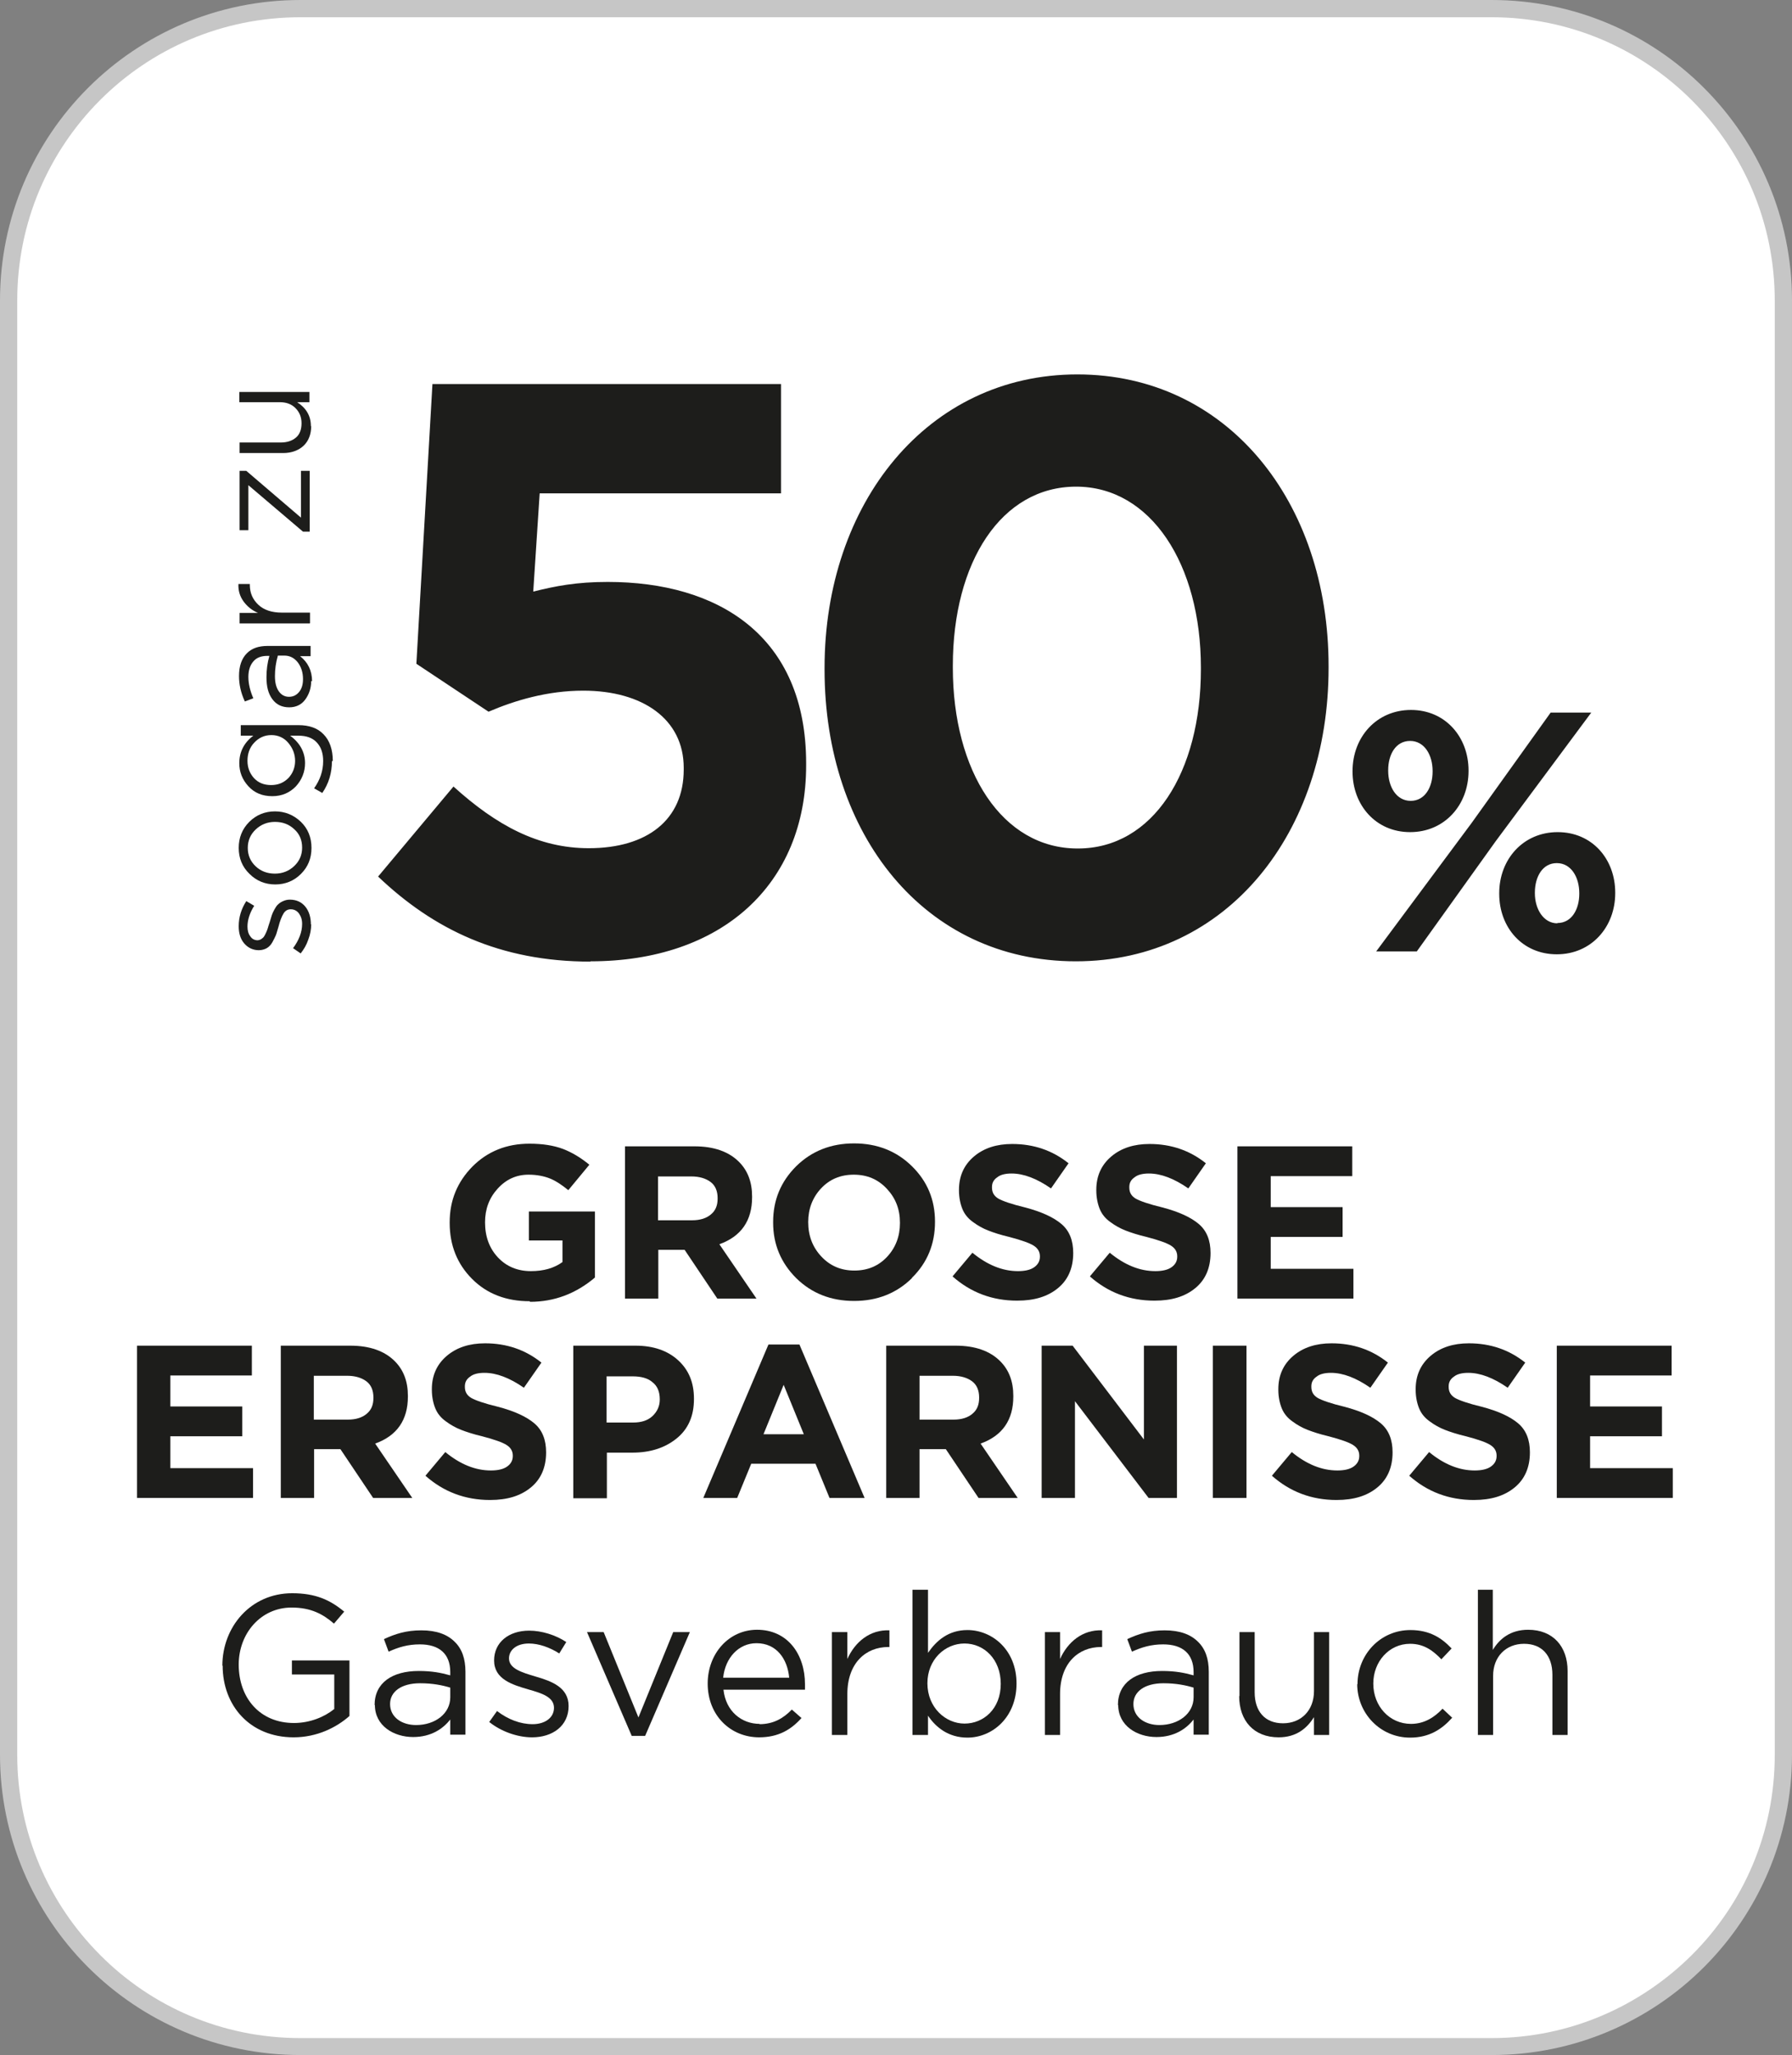 <?xml version="1.0" encoding="UTF-8"?><svg id="a" xmlns="http://www.w3.org/2000/svg" viewBox="0 0 61.33 70.31"><rect x="0" y="0" width="61.33" height="70.31" fill="#808080" stroke="none"/><defs><style>.b{fill:#1d1d1b;}.c{fill:#fff;}.d{fill:#c6c6c6;}</style></defs><rect class="c" x=".29" y=".29" width="60.75" height="69.72" rx="9.99" ry="9.99"/><path class="d" d="M10.28.29v-.29C4.6,0,0,4.6,0,10.28v49.75c0,5.68,4.6,10.28,10.28,10.28h40.77c5.68,0,10.28-4.6,10.28-10.28V10.28c0-5.68-4.6-10.28-10.28-10.28H10.28v.59h40.77c2.68,0,5.1,1.09,6.85,2.84,1.76,1.76,2.84,4.18,2.84,6.86v49.75c0,2.68-1.08,5.1-2.84,6.85s-4.18,2.84-6.85,2.84H10.28c-2.68,0-5.1-1.08-6.85-2.84-1.76-1.76-2.84-4.18-2.84-6.85V10.28c0-2.68,1.08-5.1,2.84-6.86C5.18,1.67,7.6.59,10.28.59v-.29Z"/><path class="b" d="M53.3,31.59c-.47,0-.77-.48-.77-1.03v-.02c0-.54.26-1.01.75-1.01s.77.48.77,1.03v.02c0,.53-.26,1-.75,1M53.28,32.65c1.19,0,2-.94,2-2.09v-.02c0-1.15-.79-2.07-1.97-2.07s-2,.93-2,2.09v.02c0,1.15.79,2.07,1.97,2.07M50.37,28.15l-3.27,4.4h1.39l2.7-3.77,3.27-4.4h-1.39l-2.7,3.77ZM49.03,26.4c0,.53-.26,1-.75,1s-.77-.48-.77-1.03v-.02c0-.54.26-1,.75-1s.77.48.77,1.03v.02ZM48.26,28.47c1.19,0,2-.94,2-2.09v-.02c0-1.14-.79-2.07-1.97-2.07s-2,.93-2,2.09v.02c0,1.14.79,2.07,1.97,2.07M36.88,29.03c-2.58,0-4.27-2.64-4.27-6.19v-.06c0-3.55,1.66-6.13,4.22-6.13s4.27,2.66,4.27,6.19v.06c0,3.52-1.64,6.13-4.21,6.13M36.82,32.89c5.19,0,8.65-4.41,8.65-10.04v-.06c0-5.63-3.47-9.98-8.6-9.98s-8.65,4.41-8.65,10.04v.06c0,5.63,3.41,9.98,8.6,9.98M20.21,32.89c4.47,0,7.38-2.61,7.38-6.71v-.06c0-4.38-3.02-6.21-6.79-6.21-1.08,0-1.78.14-2.55.33l.22-3.36h8.26v-3.74h-11.93l-.55,9.57,2.47,1.64c.91-.39,2.02-.72,3.24-.72,2.03,0,3.44.97,3.44,2.64v.06c0,1.72-1.25,2.69-3.25,2.69-1.72,0-3.16-.78-4.63-2.11l-2.58,3.08c1.89,1.8,4.16,2.91,7.27,2.91"/><path class="b" d="M10.65,31.62c0,.17-.03.35-.1.53-.06.18-.15.33-.26.47l-.26-.18c.2-.27.31-.55.31-.83,0-.15-.04-.26-.11-.36-.07-.09-.16-.14-.28-.14h0c-.11,0-.19.05-.25.15-.06.1-.12.25-.17.45-.04.12-.06.22-.09.29s-.07.15-.12.24c-.05.09-.12.16-.19.2s-.17.07-.27.07h0c-.2,0-.37-.08-.5-.23-.13-.15-.19-.35-.19-.59,0-.31.09-.6.26-.86l.27.16c-.15.24-.23.48-.23.71,0,.14.03.25.1.34.06.09.15.13.25.13h0s.08-.01.12-.04.07-.05.09-.08.05-.08.08-.15c.03-.07.05-.12.06-.16.01-.04.03-.1.06-.19.03-.09.05-.17.07-.23s.05-.13.09-.2.08-.14.13-.18c.04-.04.1-.08.17-.11.07-.03.14-.05.23-.05h0c.22,0,.4.08.53.24.13.16.19.37.19.61Z"/><path class="b" d="M10.29,28.11c.25.24.37.54.37.9s-.12.65-.36.89c-.24.24-.54.36-.88.36h0c-.34,0-.64-.12-.88-.36-.25-.24-.37-.54-.37-.89s.12-.65.36-.89.54-.36.88-.36h0c.34,0,.64.12.89.36ZM10.34,29c0-.26-.09-.47-.27-.63-.18-.17-.4-.25-.66-.25h0c-.26,0-.48.09-.66.26-.18.17-.27.38-.27.63s.09.46.27.63c.18.17.4.25.66.25h0c.26,0,.48-.09.66-.26.18-.17.27-.38.27-.63Z"/><path class="b" d="M11.36,26.04c0,.41-.11.77-.33,1.09l-.28-.16c.2-.28.31-.59.31-.93,0-.27-.07-.48-.22-.64-.15-.16-.36-.23-.63-.23h-.28c.34.25.51.57.51.94,0,.3-.11.57-.31.79-.21.22-.48.34-.81.34h0c-.34,0-.61-.11-.82-.34-.21-.23-.31-.49-.31-.79,0-.38.16-.7.48-.94h-.43v-.36h1.98c.36,0,.65.1.85.31.21.21.32.52.32.92ZM10.1,26.04c0-.24-.08-.44-.23-.62-.15-.18-.35-.27-.58-.27h0c-.24,0-.43.09-.59.26s-.23.38-.23.62.08.43.22.59c.15.16.34.24.59.24h0c.24,0,.43-.08.59-.24.15-.16.23-.36.23-.59Z"/><path class="b" d="M10.65,23.3c0,.24-.07.45-.2.63-.13.18-.32.27-.55.27h0c-.25,0-.44-.09-.58-.28s-.2-.43-.2-.75c0-.25.03-.49.1-.73h-.07c-.21,0-.37.06-.48.19s-.17.3-.17.53.06.48.17.73l-.29.11c-.14-.3-.2-.59-.2-.87,0-.34.09-.6.27-.78.17-.17.4-.25.71-.25h1.47v.35h-.36c.27.21.41.5.41.86ZM10.37,23.23c0-.22-.06-.41-.18-.57-.12-.15-.27-.23-.46-.23h-.22c-.07.24-.1.47-.1.7,0,.22.04.39.13.52s.21.19.35.19h0c.15,0,.26-.06.35-.17s.13-.26.13-.43Z"/><path class="b" d="M10.6,21.33h-2.4v-.36h.63c-.21-.09-.37-.22-.5-.4-.12-.17-.18-.36-.17-.59h.39v.03c0,.28.1.5.29.68.19.18.46.27.81.27h.96v.36Z"/><path class="b" d="M10.6,18.19h-.23l-1.87-1.59v1.54h-.3v-2.03h.23l1.87,1.6v-1.6h.3v2.08Z"/><path class="b" d="M10.65,14.58c0,.28-.09.51-.26.67s-.41.25-.7.25h-1.49v-.36h1.4c.23,0,.4-.06.53-.17s.19-.28.19-.49-.07-.38-.21-.52c-.14-.14-.32-.2-.54-.2h-1.38v-.35h2.4v.35h-.42c.31.2.47.47.47.82Z"/><path class="b" d="M18.13,44.52c-.8,0-1.46-.25-1.97-.76s-.77-1.15-.77-1.92v-.02c0-.75.26-1.38.78-1.91.52-.52,1.17-.78,1.95-.78.45,0,.83.06,1.15.18.31.12.61.3.9.54l-.72.87c-.22-.18-.43-.32-.63-.4s-.45-.13-.73-.13c-.42,0-.77.16-1.06.48-.29.32-.43.7-.43,1.15h0c0,.49.15.89.44,1.2.29.31.67.47,1.13.47.43,0,.79-.1,1.08-.31v-.74h-1.15v-.99h2.26v2.26c-.65.55-1.39.83-2.22.83Z"/><path class="b" d="M21.39,44.43v-5.21h2.38c.66,0,1.17.18,1.52.53.3.3.45.69.45,1.19v.02c0,.8-.37,1.34-1.12,1.61l1.27,1.86h-1.34l-1.12-1.67h-.9v1.67h-1.15ZM22.53,41.75h1.16c.27,0,.49-.07.64-.2.16-.13.23-.31.23-.54v-.02c0-.24-.08-.43-.24-.55s-.38-.19-.66-.19h-1.14v1.5Z"/><path class="b" d="M31.21,43.73c-.53.52-1.19.78-1.98.78s-1.45-.26-1.98-.78c-.52-.52-.79-1.15-.79-1.9v-.02c0-.75.26-1.38.79-1.91.53-.52,1.19-.78,1.98-.78s1.45.26,1.98.78.79,1.15.79,1.9h0c0,.76-.26,1.4-.79,1.92ZM28.11,42.99c.3.32.67.48,1.13.48s.83-.16,1.12-.47c.29-.31.44-.7.44-1.15v-.02c0-.46-.15-.84-.45-1.16-.3-.32-.67-.48-1.13-.48s-.83.16-1.12.47c-.29.31-.44.7-.44,1.15h0c0,.47.15.86.45,1.18Z"/><path class="b" d="M34.81,44.5c-.85,0-1.59-.28-2.21-.83l.68-.81c.51.42,1.03.63,1.56.63.23,0,.42-.04.55-.13.13-.09.2-.21.2-.36v-.02c0-.15-.07-.27-.21-.36-.14-.09-.42-.19-.84-.3-.3-.07-.54-.15-.72-.22s-.36-.17-.52-.29c-.17-.12-.29-.27-.36-.44s-.12-.39-.12-.64v-.02c0-.47.17-.85.51-1.14s.78-.43,1.31-.43c.74,0,1.38.22,1.93.66l-.6.86c-.49-.34-.94-.51-1.35-.51-.21,0-.38.04-.49.13-.12.08-.18.19-.18.33v.02c0,.17.07.29.22.38.14.08.45.19.91.3.57.15.98.34,1.25.57.27.23.4.56.4.99h0c0,.52-.18.92-.52,1.2-.35.29-.81.43-1.39.43Z"/><path class="b" d="M39.51,44.5c-.85,0-1.59-.28-2.21-.83l.68-.81c.51.42,1.03.63,1.56.63.23,0,.42-.04.55-.13.13-.09.2-.21.2-.36v-.02c0-.15-.07-.27-.21-.36-.14-.09-.42-.19-.84-.3-.3-.07-.54-.15-.72-.22s-.36-.17-.52-.29c-.17-.12-.29-.27-.36-.44s-.12-.39-.12-.64v-.02c0-.47.17-.85.51-1.14s.78-.43,1.31-.43c.74,0,1.38.22,1.93.66l-.6.86c-.49-.34-.94-.51-1.35-.51-.21,0-.38.04-.49.13-.12.08-.18.19-.18.33v.02c0,.17.07.29.22.38.14.08.45.19.91.3.57.15.98.34,1.25.57.27.23.4.56.4.99h0c0,.52-.18.92-.52,1.2-.35.29-.81.43-1.39.43Z"/><path class="b" d="M42.35,44.43v-5.21h3.93v1.02h-2.79v1.06h2.46v1.02h-2.46v1.09h2.83v1.02h-3.97Z"/><path class="b" d="M4.69,51.25v-5.21h3.93v1.02h-2.79v1.06h2.46v1.02h-2.46v1.09h2.83v1.02h-3.97Z"/><path class="b" d="M9.61,51.25v-5.21h2.38c.66,0,1.17.18,1.52.53.3.3.45.69.45,1.19v.02c0,.8-.37,1.34-1.12,1.61l1.27,1.86h-1.34l-1.12-1.67h-.9v1.67h-1.15ZM10.75,48.57h1.16c.27,0,.49-.07.64-.2.16-.13.23-.31.23-.54v-.02c0-.24-.08-.43-.24-.55s-.38-.19-.66-.19h-1.14v1.5Z"/><path class="b" d="M16.77,51.32c-.85,0-1.59-.28-2.21-.83l.68-.81c.51.42,1.03.63,1.56.63.23,0,.42-.04.55-.13.13-.09.2-.21.2-.36v-.02c0-.15-.07-.27-.21-.36-.14-.09-.42-.19-.84-.3-.3-.07-.54-.15-.72-.22s-.36-.17-.52-.29c-.17-.12-.29-.27-.36-.44s-.12-.39-.12-.64v-.02c0-.47.17-.85.51-1.14s.78-.43,1.31-.43c.74,0,1.38.22,1.93.66l-.6.86c-.49-.34-.94-.51-1.35-.51-.21,0-.38.04-.49.13-.12.08-.18.19-.18.33v.02c0,.17.07.29.22.38.14.08.45.19.91.3.57.15.98.34,1.25.57.27.23.4.56.4.99h0c0,.52-.18.92-.52,1.2-.35.29-.81.43-1.39.43Z"/><path class="b" d="M19.62,51.25v-5.21h2.13c.61,0,1.1.17,1.46.5.36.33.54.76.54,1.31v.02c0,.58-.2,1.03-.6,1.35-.4.32-.9.48-1.51.48h-.87v1.56h-1.15ZM20.76,48.67h.91c.28,0,.5-.07.66-.22.16-.15.25-.34.25-.56v-.02c0-.25-.08-.45-.25-.58-.16-.14-.39-.2-.68-.2h-.89v1.59Z"/><path class="b" d="M24.07,51.25l2.23-5.25h1.06l2.23,5.25h-1.2l-.48-1.17h-2.2l-.48,1.17h-1.17ZM26.13,49.07h1.38l-.69-1.69-.69,1.69Z"/><path class="b" d="M30.33,51.25v-5.21h2.38c.66,0,1.17.18,1.52.53.3.3.45.69.45,1.19v.02c0,.8-.37,1.34-1.12,1.61l1.27,1.86h-1.34l-1.12-1.67h-.9v1.67h-1.15ZM31.48,48.57h1.16c.27,0,.49-.07.64-.2.16-.13.23-.31.23-.54v-.02c0-.24-.08-.43-.24-.55s-.38-.19-.66-.19h-1.14v1.5Z"/><path class="b" d="M35.65,51.25v-5.21h1.06l2.44,3.21v-3.21h1.13v5.21h-.97l-2.52-3.31v3.31h-1.13Z"/><path class="b" d="M41.51,51.25v-5.21h1.15v5.21h-1.15Z"/><path class="b" d="M45.74,51.32c-.85,0-1.59-.28-2.21-.83l.68-.81c.51.42,1.03.63,1.56.63.23,0,.42-.04.55-.13.13-.09.2-.21.2-.36v-.02c0-.15-.07-.27-.21-.36-.14-.09-.42-.19-.84-.3-.3-.07-.54-.15-.72-.22s-.36-.17-.52-.29c-.17-.12-.29-.27-.36-.44s-.12-.39-.12-.64v-.02c0-.47.17-.85.51-1.14s.78-.43,1.31-.43c.74,0,1.38.22,1.93.66l-.6.86c-.49-.34-.94-.51-1.35-.51-.21,0-.38.04-.49.13-.12.08-.18.19-.18.33v.02c0,.17.07.29.22.38.14.08.45.19.91.3.57.15.98.34,1.25.57.27.23.4.56.4.99h0c0,.52-.18.92-.52,1.2-.35.29-.81.43-1.39.43Z"/><path class="b" d="M50.44,51.32c-.85,0-1.59-.28-2.21-.83l.68-.81c.51.42,1.03.63,1.56.63.23,0,.42-.04.55-.13.13-.09.2-.21.2-.36v-.02c0-.15-.07-.27-.21-.36-.14-.09-.42-.19-.84-.3-.3-.07-.54-.15-.72-.22s-.36-.17-.52-.29c-.17-.12-.29-.27-.36-.44s-.12-.39-.12-.64v-.02c0-.47.17-.85.51-1.14s.78-.43,1.31-.43c.74,0,1.38.22,1.93.66l-.6.86c-.49-.34-.94-.51-1.35-.51-.21,0-.38.04-.49.13-.12.08-.18.19-.18.33v.02c0,.17.07.29.22.38.14.08.45.19.91.3.57.15.98.34,1.25.57.27.23.4.56.4.99h0c0,.52-.18.92-.52,1.2-.35.29-.81.43-1.39.43Z"/><path class="b" d="M53.28,51.25v-5.21h3.93v1.02h-2.79v1.06h2.46v1.02h-2.46v1.09h2.83v1.02h-3.97Z"/><path class="b" d="M7.61,56.99h0c0-1.32.96-2.48,2.39-2.48.8,0,1.3.23,1.78.63l-.35.41c-.37-.32-.78-.55-1.45-.55-1.06,0-1.81.89-1.81,1.95h0c0,1.15.73,2,1.89,2,.55,0,1.05-.21,1.38-.48v-1.18h-1.45v-.48h1.97v1.9c-.44.39-1.11.73-1.91.73-1.5,0-2.43-1.09-2.43-2.45Z"/><path class="b" d="M12.82,58.34h0c0-.77.61-1.17,1.51-1.17.45,0,.76.06,1.08.15v-.11c0-.63-.38-.95-1.04-.95-.42,0-.74.1-1.07.25l-.16-.43c.39-.18.76-.3,1.28-.3s.89.14,1.14.39c.25.24.37.58.37,1.03v2.15h-.52v-.52c-.24.31-.65.6-1.27.6-.66,0-1.31-.38-1.31-1.1ZM15.41,58.07v-.33c-.26-.08-.6-.15-1.03-.15-.65,0-1.03.29-1.03.71h0c0,.46.41.72.89.72.65,0,1.17-.39,1.17-.95Z"/><path class="b" d="M16.74,58.92l.27-.38c.38.29.8.45,1.22.45s.73-.22.73-.56h0c0-.37-.42-.5-.88-.63-.55-.16-1.17-.35-1.17-.99h0c0-.62.5-1.02,1.2-1.02.43,0,.91.15,1.27.39l-.24.39c-.33-.21-.7-.34-1.04-.34-.42,0-.68.22-.68.51h0c0,.35.44.48.91.62.55.16,1.13.37,1.13,1.01h0c0,.68-.55,1.07-1.25,1.07-.5,0-1.06-.2-1.46-.52Z"/><path class="b" d="M20.08,55.84h.58l1.19,2.92,1.19-2.92h.57l-1.53,3.55h-.46l-1.53-3.55Z"/><path class="b" d="M25.99,58.99c.48,0,.82-.2,1.11-.5l.33.29c-.35.39-.78.66-1.45.66-.97,0-1.76-.74-1.76-1.84,0-1.02.72-1.84,1.69-1.84,1.04,0,1.64.83,1.64,1.87,0,.05,0,.1,0,.18h-2.79c.08.74.62,1.17,1.24,1.17ZM27.01,57.4c-.06-.64-.43-1.18-1.12-1.18-.61,0-1.07.5-1.14,1.18h2.27Z"/><path class="b" d="M28.47,55.84h.53v.92c.26-.58.77-1.01,1.44-.98v.57h-.04c-.77,0-1.4.55-1.4,1.61v1.4h-.53v-3.52Z"/><path class="b" d="M31.76,58.69v.67h-.53v-4.97h.53v2.16c.29-.42.7-.78,1.35-.78.84,0,1.68.67,1.68,1.83h0c0,1.16-.83,1.85-1.68,1.85-.65,0-1.08-.35-1.35-.75ZM34.25,57.61h0c0-.84-.57-1.38-1.24-1.38s-1.27.55-1.27,1.36h0c0,.83.62,1.38,1.27,1.38s1.24-.5,1.24-1.36Z"/><path class="b" d="M35.76,55.84h.52v.92c.26-.58.77-1.01,1.44-.98v.57h-.04c-.77,0-1.4.55-1.4,1.61v1.4h-.52v-3.52Z"/><path class="b" d="M38.26,58.34h0c0-.77.61-1.17,1.51-1.17.45,0,.76.06,1.08.15v-.11c0-.63-.38-.95-1.04-.95-.42,0-.74.1-1.07.25l-.16-.43c.39-.18.76-.3,1.28-.3s.89.14,1.14.39c.25.24.37.58.37,1.03v2.15h-.52v-.52c-.24.31-.65.6-1.27.6-.66,0-1.31-.38-1.31-1.1ZM40.85,58.07v-.33c-.26-.08-.6-.15-1.03-.15-.65,0-1.03.29-1.03.71h0c0,.46.41.72.89.72.65,0,1.17-.39,1.17-.95Z"/><path class="b" d="M42.42,58.03v-2.19h.52v2.06c0,.65.35,1.06.97,1.06s1.06-.44,1.06-1.1v-2.02h.52v3.52h-.52v-.61c-.24.38-.6.69-1.21.69-.85,0-1.35-.57-1.35-1.41Z"/><path class="b" d="M46.46,57.62h0c0-1.01.78-1.85,1.81-1.85.67,0,1.08.28,1.41.63l-.35.37c-.28-.29-.59-.53-1.07-.53-.72,0-1.26.61-1.26,1.36h0c0,.78.56,1.38,1.29,1.38.45,0,.8-.22,1.08-.52l.33.31c-.35.39-.78.68-1.44.68-1.03,0-1.81-.84-1.81-1.83Z"/><path class="b" d="M50.57,54.39h.52v2.06c.23-.38.6-.69,1.21-.69.85,0,1.35.57,1.35,1.41v2.19h-.52v-2.06c0-.65-.35-1.06-.97-1.06s-1.06.44-1.06,1.1v2.02h-.52v-4.97Z"/></svg>